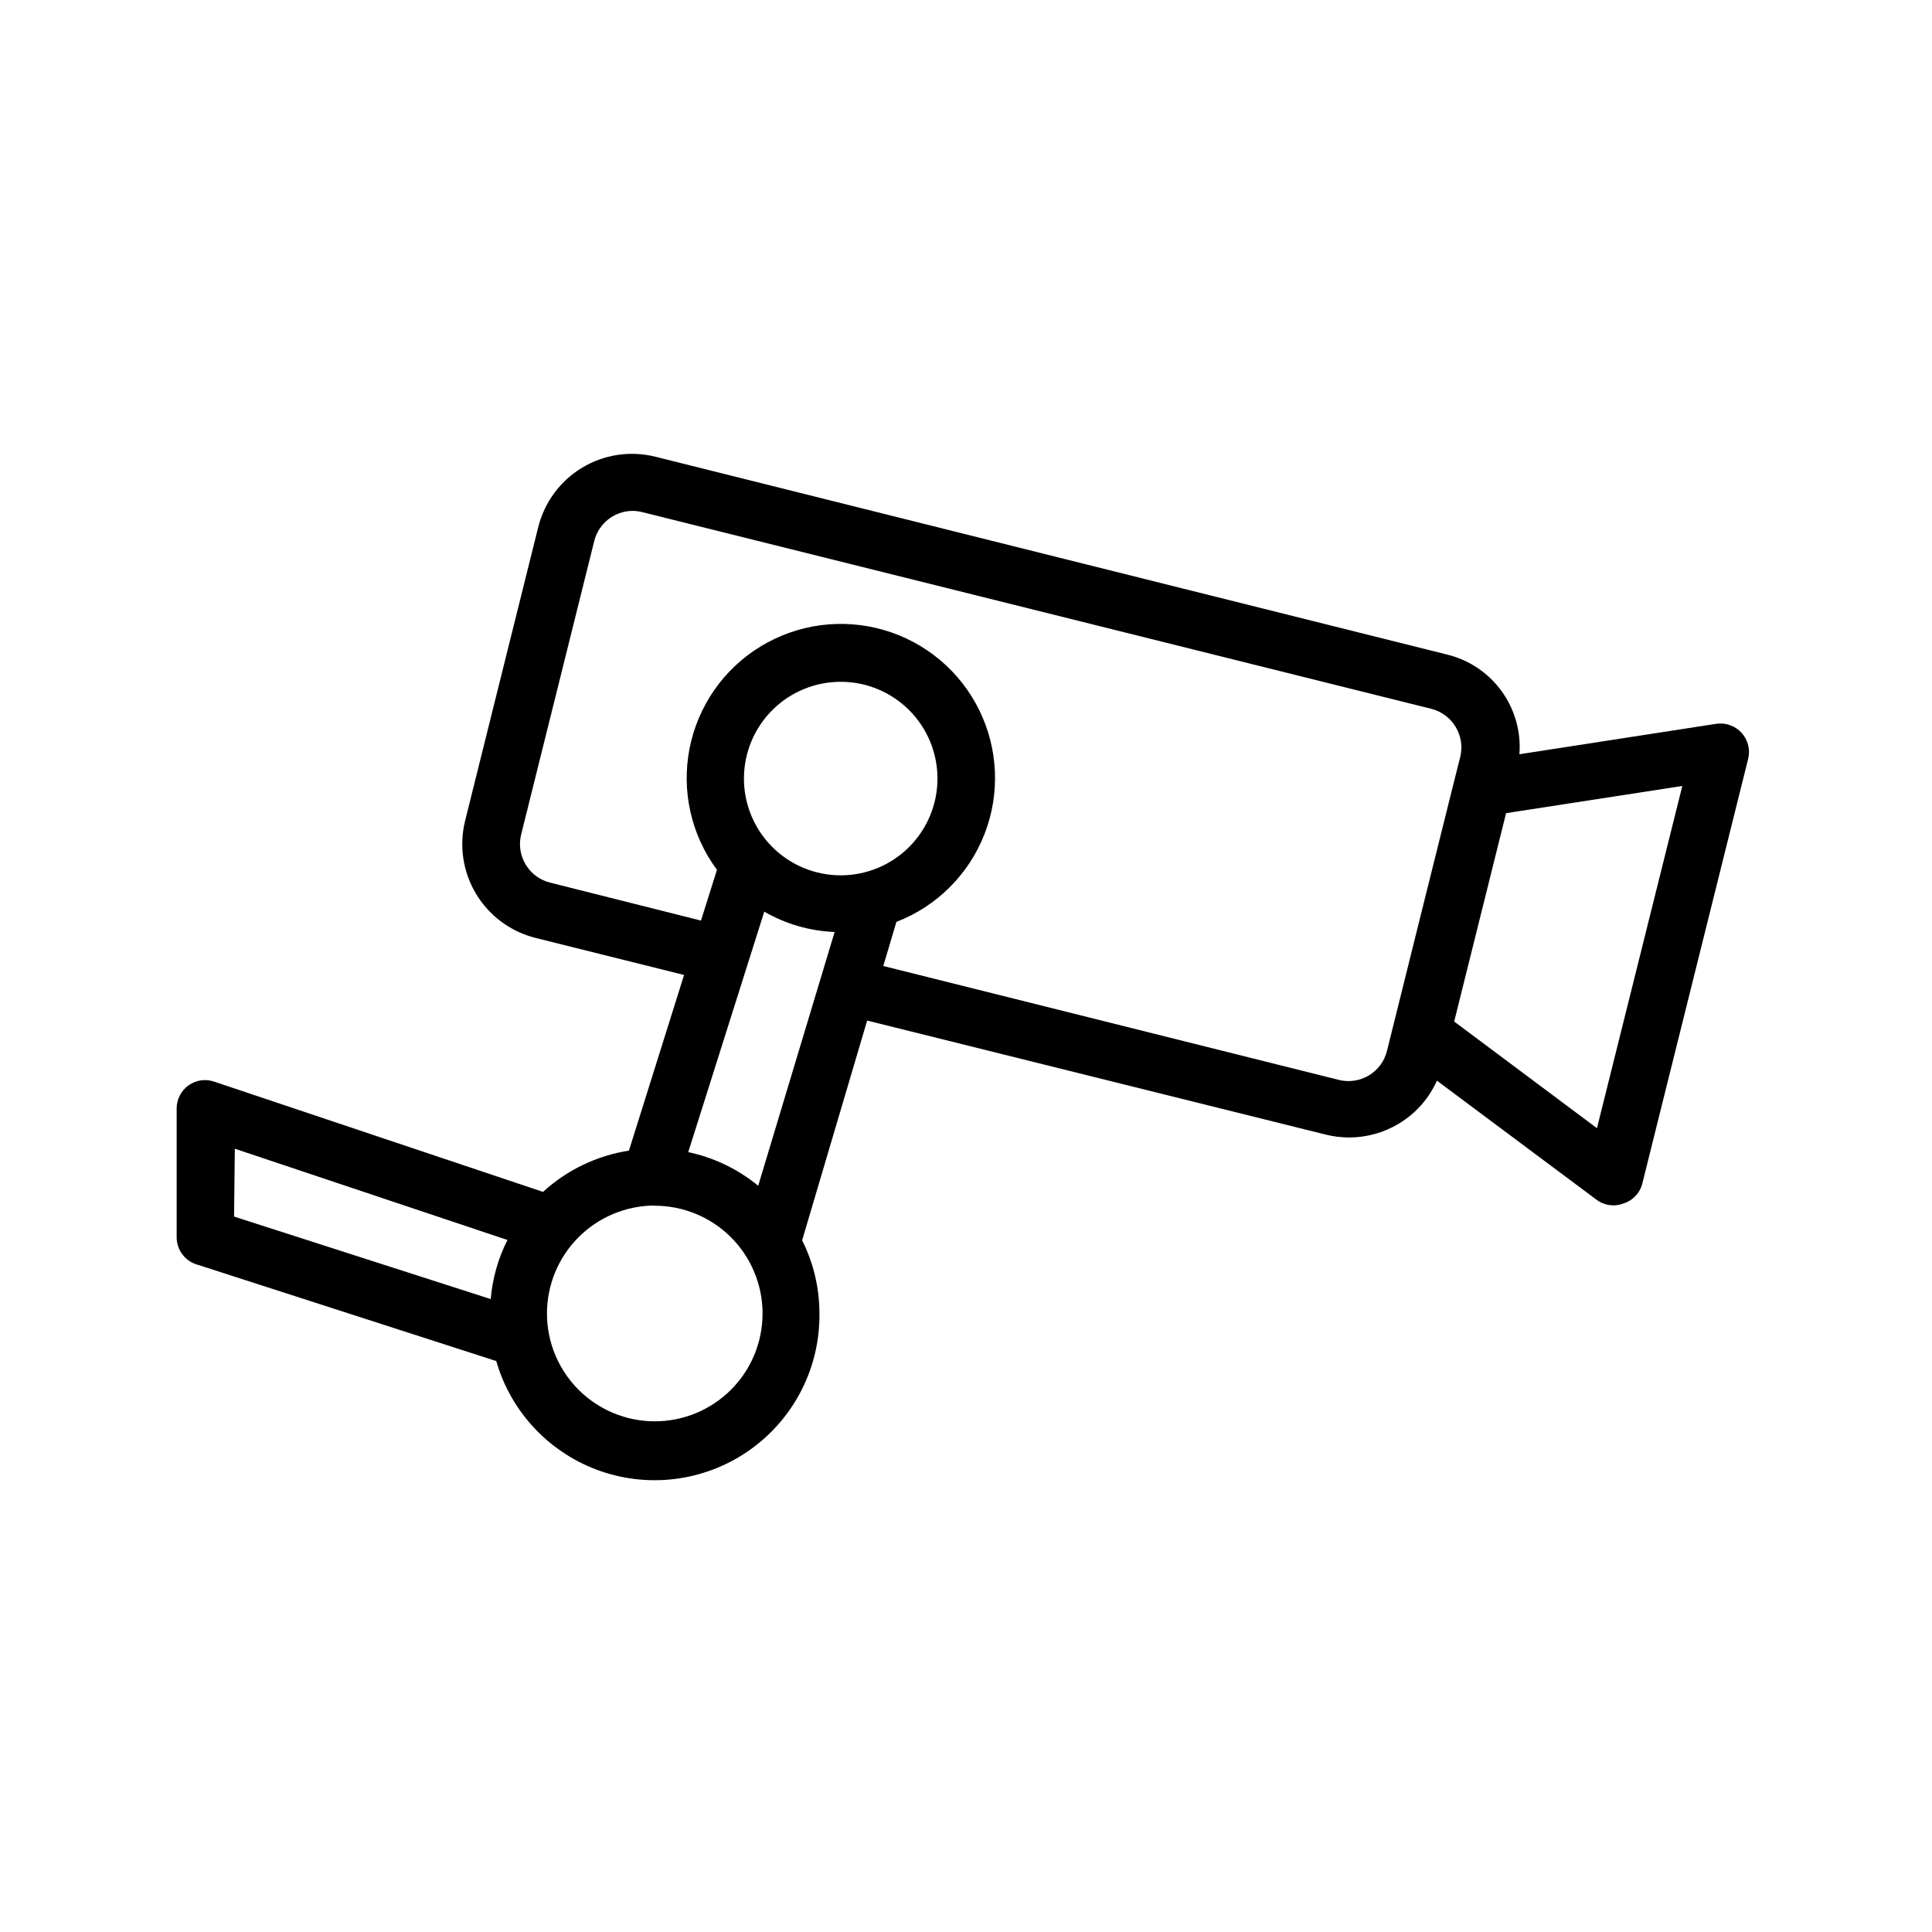 <?xml version="1.0" encoding="UTF-8"?>
<!-- Uploaded to: SVG Find, www.svgfind.com, Generator: SVG Find Mixer Tools -->
<svg fill="#000000" width="800px" height="800px" version="1.1" viewBox="144 144 512 512" xmlns="http://www.w3.org/2000/svg">
 <path d="m196.16 479.1 79.352 25.594c3.938 13.66 14.281 24.551 27.719 29.188 13.441 4.641 28.301 2.445 39.824-5.879 11.527-8.324 18.281-21.738 18.105-35.957 0-6.715-1.57-13.34-4.586-19.344l17.23-58.242 121.57 30.23c2.027 0.5 4.106 0.754 6.195 0.754 4.637-0.008 9.18-1.281 13.148-3.676 4.453-2.668 7.973-6.644 10.078-11.387l42.27 31.539c1.305 0.988 2.898 1.516 4.535 1.512 0.859 0 1.711-0.156 2.516-0.453 2.426-0.719 4.324-2.613 5.039-5.039l28.113-112.8c0.621-2.453-0.031-5.055-1.734-6.93-1.699-1.875-4.227-2.769-6.731-2.391l-52.145 8.062c0.465-5.984-1.227-11.938-4.766-16.789-3.535-4.848-8.688-8.273-14.527-9.66l-209.69-52.398c-6.586-1.645-13.559-0.605-19.379 2.891-5.82 3.496-10.012 9.164-11.656 15.75l-19.395 77.891c-1.617 6.578-0.562 13.531 2.93 19.336 3.492 5.805 9.141 9.992 15.711 11.648l39.398 9.824-14.609 46.551h-0.004c-8.5 1.324-16.422 5.125-22.77 10.934l-87.008-29.172c-2.32-0.844-4.906-0.496-6.918 0.934-2.012 1.43-3.191 3.754-3.16 6.223v34.059-0.004c0.008 3.312 2.176 6.234 5.34 7.207zm148.77-20.859h0.004c-5.375-4.418-11.734-7.477-18.543-8.918l20.152-63.73c5.684 3.289 12.082 5.137 18.641 5.391zm21.867-82.273v0.004c-6.801 0-13.324-2.703-18.133-7.512-4.809-4.809-7.512-11.332-7.512-18.133s2.703-13.324 7.512-18.133c4.809-4.812 11.332-7.512 18.133-7.512s13.324 2.699 18.133 7.512c4.809 4.809 7.512 11.332 7.512 18.133s-2.703 13.324-7.512 18.133c-4.809 4.809-11.332 7.512-18.133 7.512zm176.33-16.473 46.703-7.203-22.621 90.688-37.836-28.266zm-253.42 18.391h0.004c-5.586-1.438-8.977-7.098-7.609-12.699l19.398-77.891v0.004c1.184-4.613 5.316-7.856 10.074-7.91 0.852 0.004 1.695 0.105 2.519 0.301l209.38 52.195c5.527 1.504 8.855 7.129 7.508 12.695l-1.613 6.398-8.113 32.547-9.672 38.895h0.004c-1.348 5.617-6.969 9.102-12.598 7.809l-120.91-30.23 3.477-11.688c10.703-4.133 19.172-12.574 23.344-23.262 4.172-10.684 3.656-22.633-1.418-32.922s-14.238-17.973-25.258-21.168c-11.016-3.199-22.871-1.617-32.664 4.356s-16.625 15.789-18.824 27.047c-2.199 11.262 0.434 22.926 7.262 32.145l-4.231 13.453zm27.809 85.648 0.004-0.004c7.578 0 14.844 3.012 20.199 8.367 5.359 5.359 8.367 12.625 8.367 20.199 0 7.578-3.008 14.844-8.367 20.199-5.356 5.359-12.621 8.367-20.199 8.367-7.574 0-14.84-3.008-20.199-8.367-5.356-5.356-8.367-12.621-8.367-20.199 0-7.547 2.981-14.785 8.293-20.145s12.527-8.402 20.074-8.473zm-111.29-15.113 72.246 24.184 0.008-0.004c-2.473 4.887-3.981 10.207-4.434 15.668l-68.016-21.863z"/>
</svg>